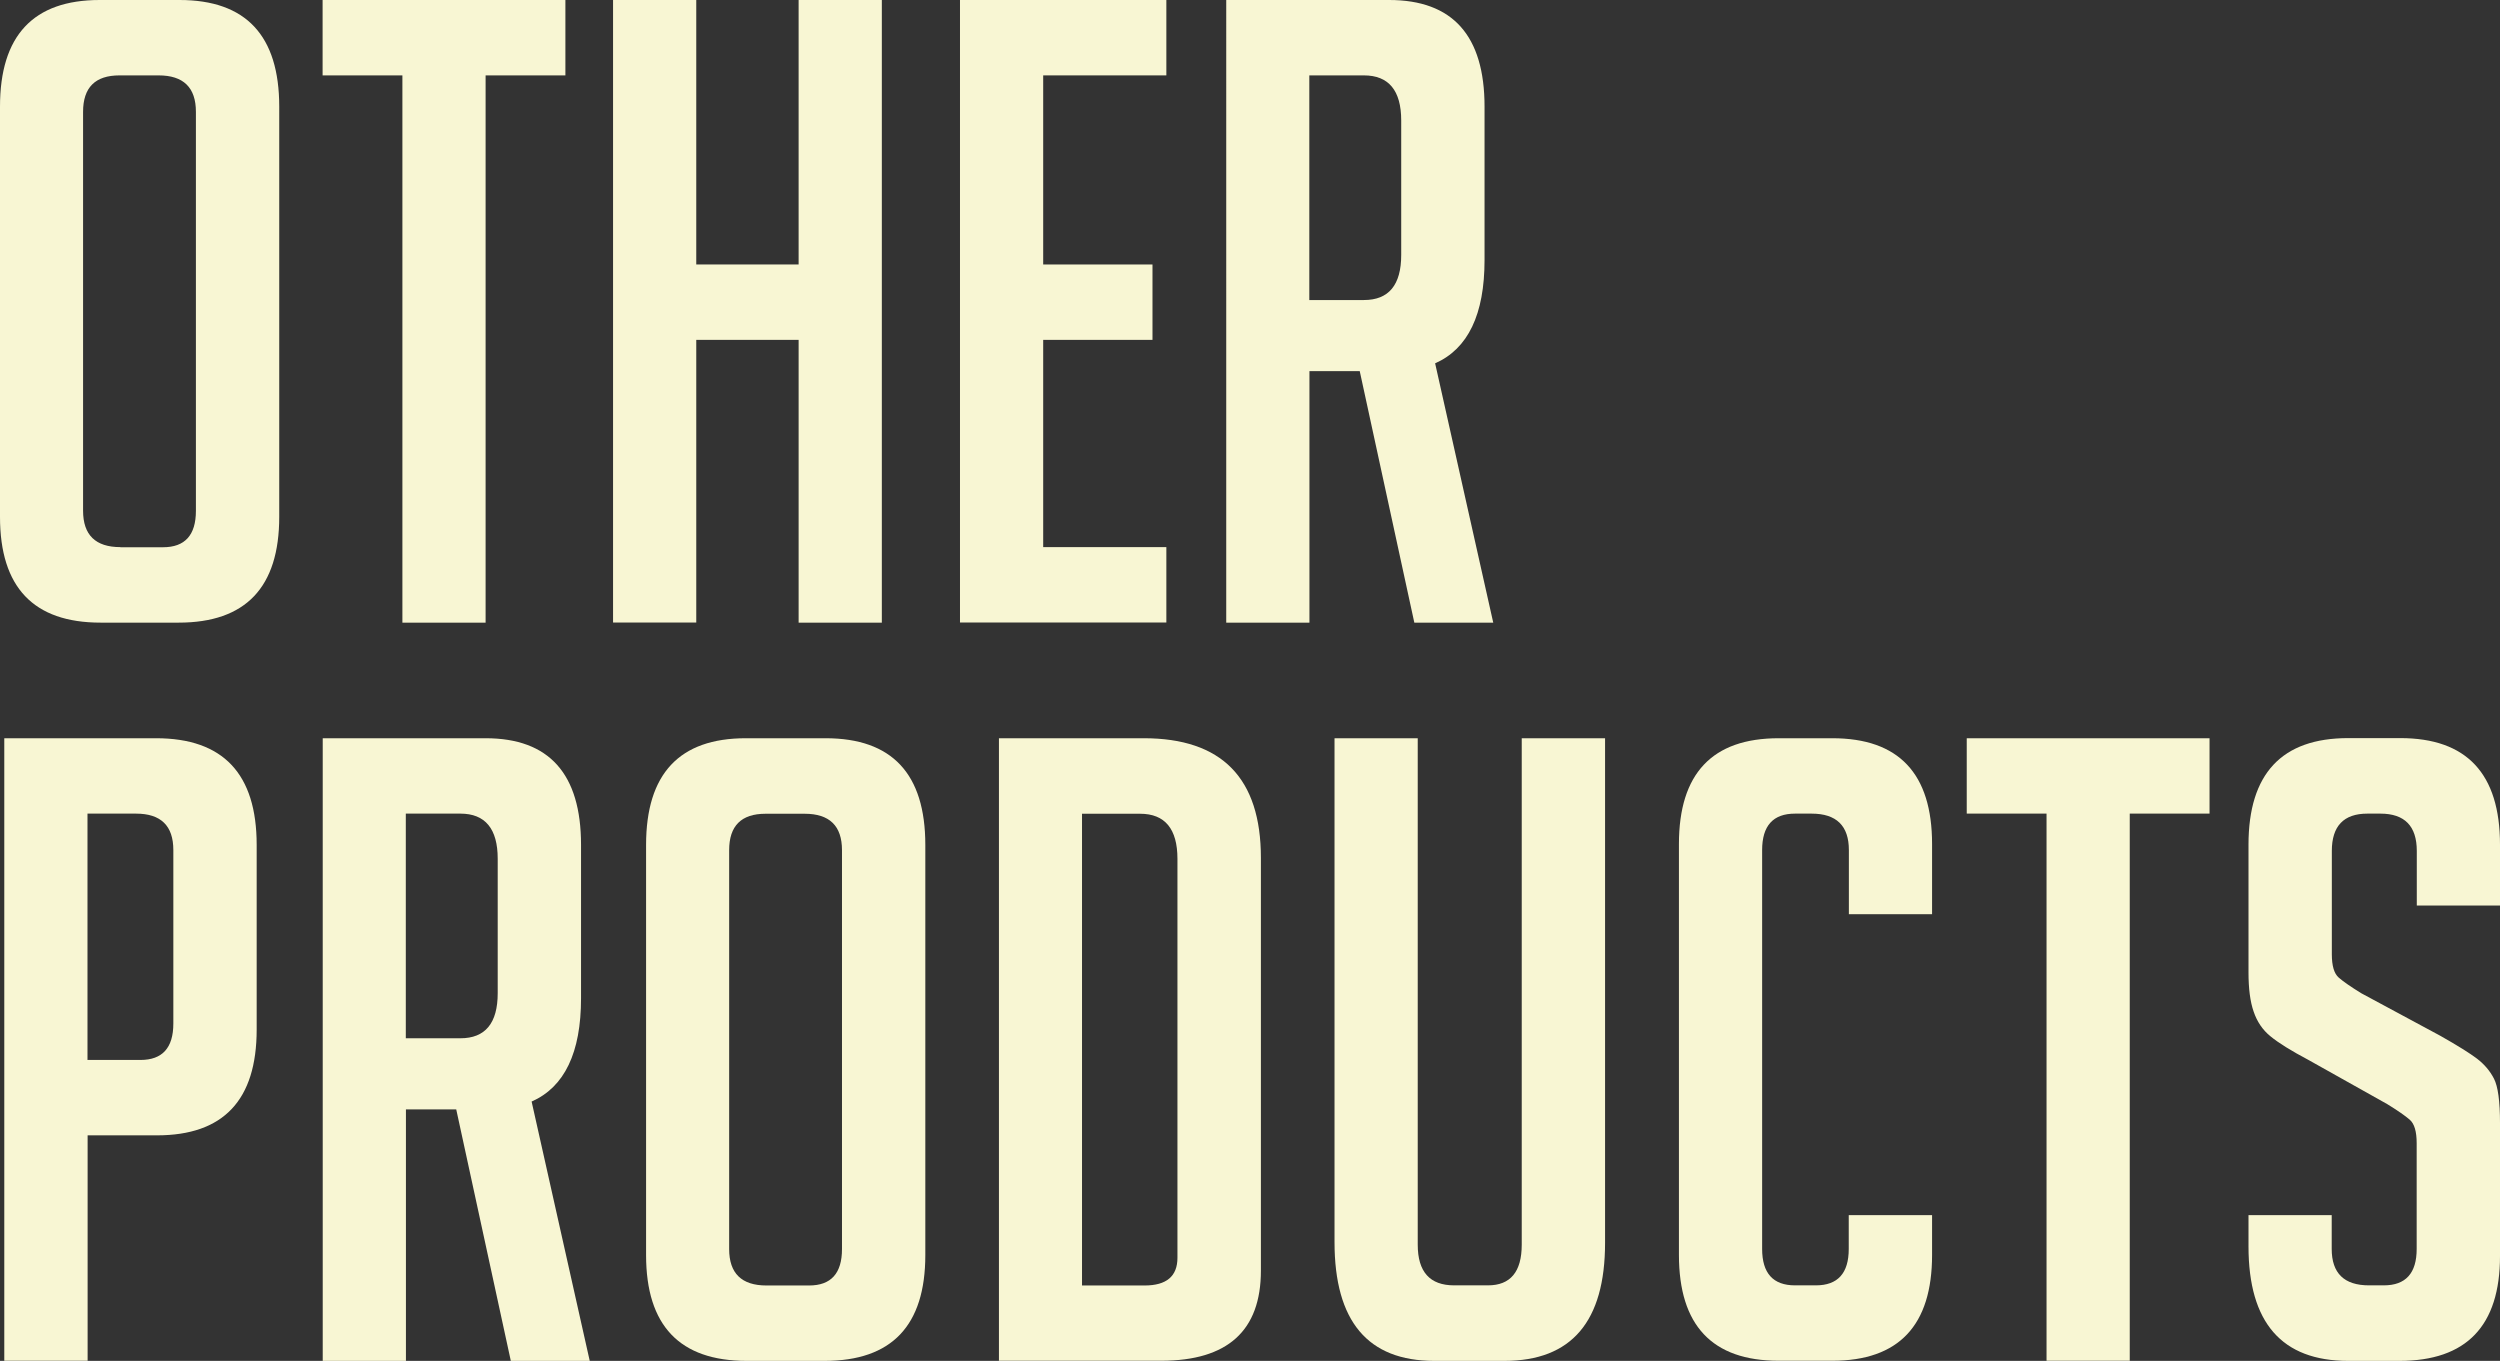 <?xml version="1.0" encoding="UTF-8"?>
<svg id="Layer_2" data-name="Layer 2" xmlns="http://www.w3.org/2000/svg" viewBox="0 0 198.31 107.95">
  <rect x="0" y="0" width="198.31" height="107.95" fill="#333333" stroke="none"/>
  <defs>
    <style>
      .cls-1 {
        fill: #f8f6d3;
      }
    </style>
  </defs>
  <g id="Layer_1-2" data-name="Layer 1">
    <g>
      <path class="cls-1" d="M7.98,49.39c-5.32,0-7.98-2.8-7.98-8.39V8.46C0,2.82,2.64,0,7.91,0h6.33c5.27,0,7.91,2.82,7.91,8.46V41c0,5.59-2.66,8.39-7.98,8.39H7.98Zm1.58-5.98h3.37c1.74,0,2.61-.96,2.61-2.89V8.87c0-1.93-.99-2.89-2.96-2.89h-3.1c-1.93,0-2.89,.96-2.89,2.89v31.64c0,1.93,.99,2.89,2.96,2.89Z"/>
      <path class="cls-1" d="M38.52,5.98V49.39h-6.6V5.98h-6.33V0h19.26V5.98h-6.33Z"/>
      <path class="cls-1" d="M63.35,49.39V26.96h-8.12v22.42h-6.6V0h6.6V20.98h8.12V0h6.6V49.39h-6.6Z"/>
      <path class="cls-1" d="M76.15,49.39V0h16.37V5.98h-9.77v15h8.67v5.98h-8.67v16.44h9.77v5.98h-16.37Z"/>
      <path class="cls-1" d="M97.26,0h12.93c5.04,0,7.57,2.82,7.57,8.46v12.17c0,4.31-1.31,7.04-3.92,8.19l4.61,20.57h-6.26l-4.33-19.95h-3.99v19.95h-6.6V0Zm6.6,23.8h4.33c1.97,0,2.96-1.19,2.96-3.58V9.56c0-2.38-.99-3.58-2.96-3.58h-4.33V23.8Z"/>
      <path class="cls-1" d="M.34,58.56H12.38c5.32,0,7.98,2.82,7.98,8.46v14.65c0,5.6-2.64,8.39-7.91,8.39H6.95v17.88H.34V58.56Zm6.6,25.52h4.2c1.74,0,2.61-.96,2.61-2.89v-13.76c0-1.93-.99-2.89-2.96-2.89h-3.85v19.53Z"/>
      <path class="cls-1" d="M25.59,58.56h12.93c5.04,0,7.57,2.82,7.57,8.46v12.17c0,4.31-1.31,7.04-3.92,8.19l4.61,20.57h-6.26l-4.33-19.95h-3.99v19.95h-6.6V58.56Zm6.6,23.8h4.33c1.97,0,2.96-1.19,2.96-3.58v-10.66c0-2.38-.99-3.58-2.96-3.58h-4.33v17.82Z"/>
      <path class="cls-1" d="M59.23,107.95c-5.32,0-7.98-2.8-7.98-8.39v-32.54c0-5.64,2.64-8.46,7.91-8.46h6.33c5.27,0,7.91,2.82,7.91,8.46v32.54c0,5.59-2.66,8.39-7.98,8.39h-6.19Zm1.58-5.98h3.37c1.74,0,2.61-.96,2.61-2.89v-31.64c0-1.93-.99-2.89-2.96-2.89h-3.1c-1.93,0-2.89,.96-2.89,2.89v31.64c0,1.93,.99,2.89,2.96,2.89Z"/>
      <path class="cls-1" d="M79.24,107.95V58.56h11.49c6.19,0,9.29,3.16,9.29,9.49v32.74c0,4.77-2.64,7.15-7.91,7.15h-12.86Zm6.6-5.98h4.95c1.74,0,2.61-.73,2.61-2.2v-31.64c0-2.38-.99-3.58-2.96-3.58h-4.61v37.42Z"/>
      <path class="cls-1" d="M127.32,58.56v40.03c0,6.24-2.66,9.36-7.98,9.36h-5.57c-5.27,0-7.91-3.14-7.91-9.42V58.56h6.6v40.17c0,2.16,.96,3.23,2.89,3.23h2.68c1.79,0,2.68-1.08,2.68-3.23V58.56h6.6Z"/>
      <path class="cls-1" d="M153.26,96.39v3.16c0,5.59-2.64,8.39-7.91,8.39h-4.26c-5.27,0-7.91-2.8-7.91-8.39v-32.6c0-5.59,2.64-8.39,7.91-8.39h4.26c5.27,0,7.91,2.8,7.91,8.39v5.57h-6.6v-5.09c0-1.93-.99-2.89-2.96-2.89h-1.31c-1.74,0-2.61,.96-2.61,2.89v31.64c0,1.93,.87,2.89,2.61,2.89h1.65c1.74,0,2.61-.96,2.61-2.89v-2.68h6.6Z"/>
      <path class="cls-1" d="M168.94,64.54v43.4h-6.6v-43.4h-6.33v-5.98h19.26v5.98h-6.33Z"/>
      <path class="cls-1" d="M191.71,71.83v-4.33c0-1.97-.96-2.96-2.89-2.96h-1.03c-1.88,0-2.82,.99-2.82,2.96v8.19c0,.92,.18,1.54,.55,1.86,.37,.32,.96,.73,1.79,1.24l6.26,3.37c1.38,.78,2.35,1.39,2.92,1.82,.57,.44,1.02,.96,1.34,1.58,.32,.62,.48,1.8,.48,3.54v10.53c0,5.55-2.66,8.32-7.98,8.32h-4.06c-5.27,0-7.91-3.03-7.91-9.08v-2.48h6.6v2.68c0,1.93,.99,2.89,2.96,2.89h1.17c1.74,0,2.61-.96,2.61-2.89v-8.39c0-.92-.18-1.54-.55-1.86-.37-.32-.96-.73-1.79-1.24l-6.26-3.51c-1.38-.73-2.37-1.35-2.99-1.86-.62-.5-1.07-1.16-1.34-1.96-.28-.8-.41-1.84-.41-3.13v-10.11c0-5.64,2.64-8.46,7.91-8.46h4.13c5.27,0,7.91,2.82,7.91,8.46v4.82h-6.6Z"/>
    </g>
  </g>
</svg>